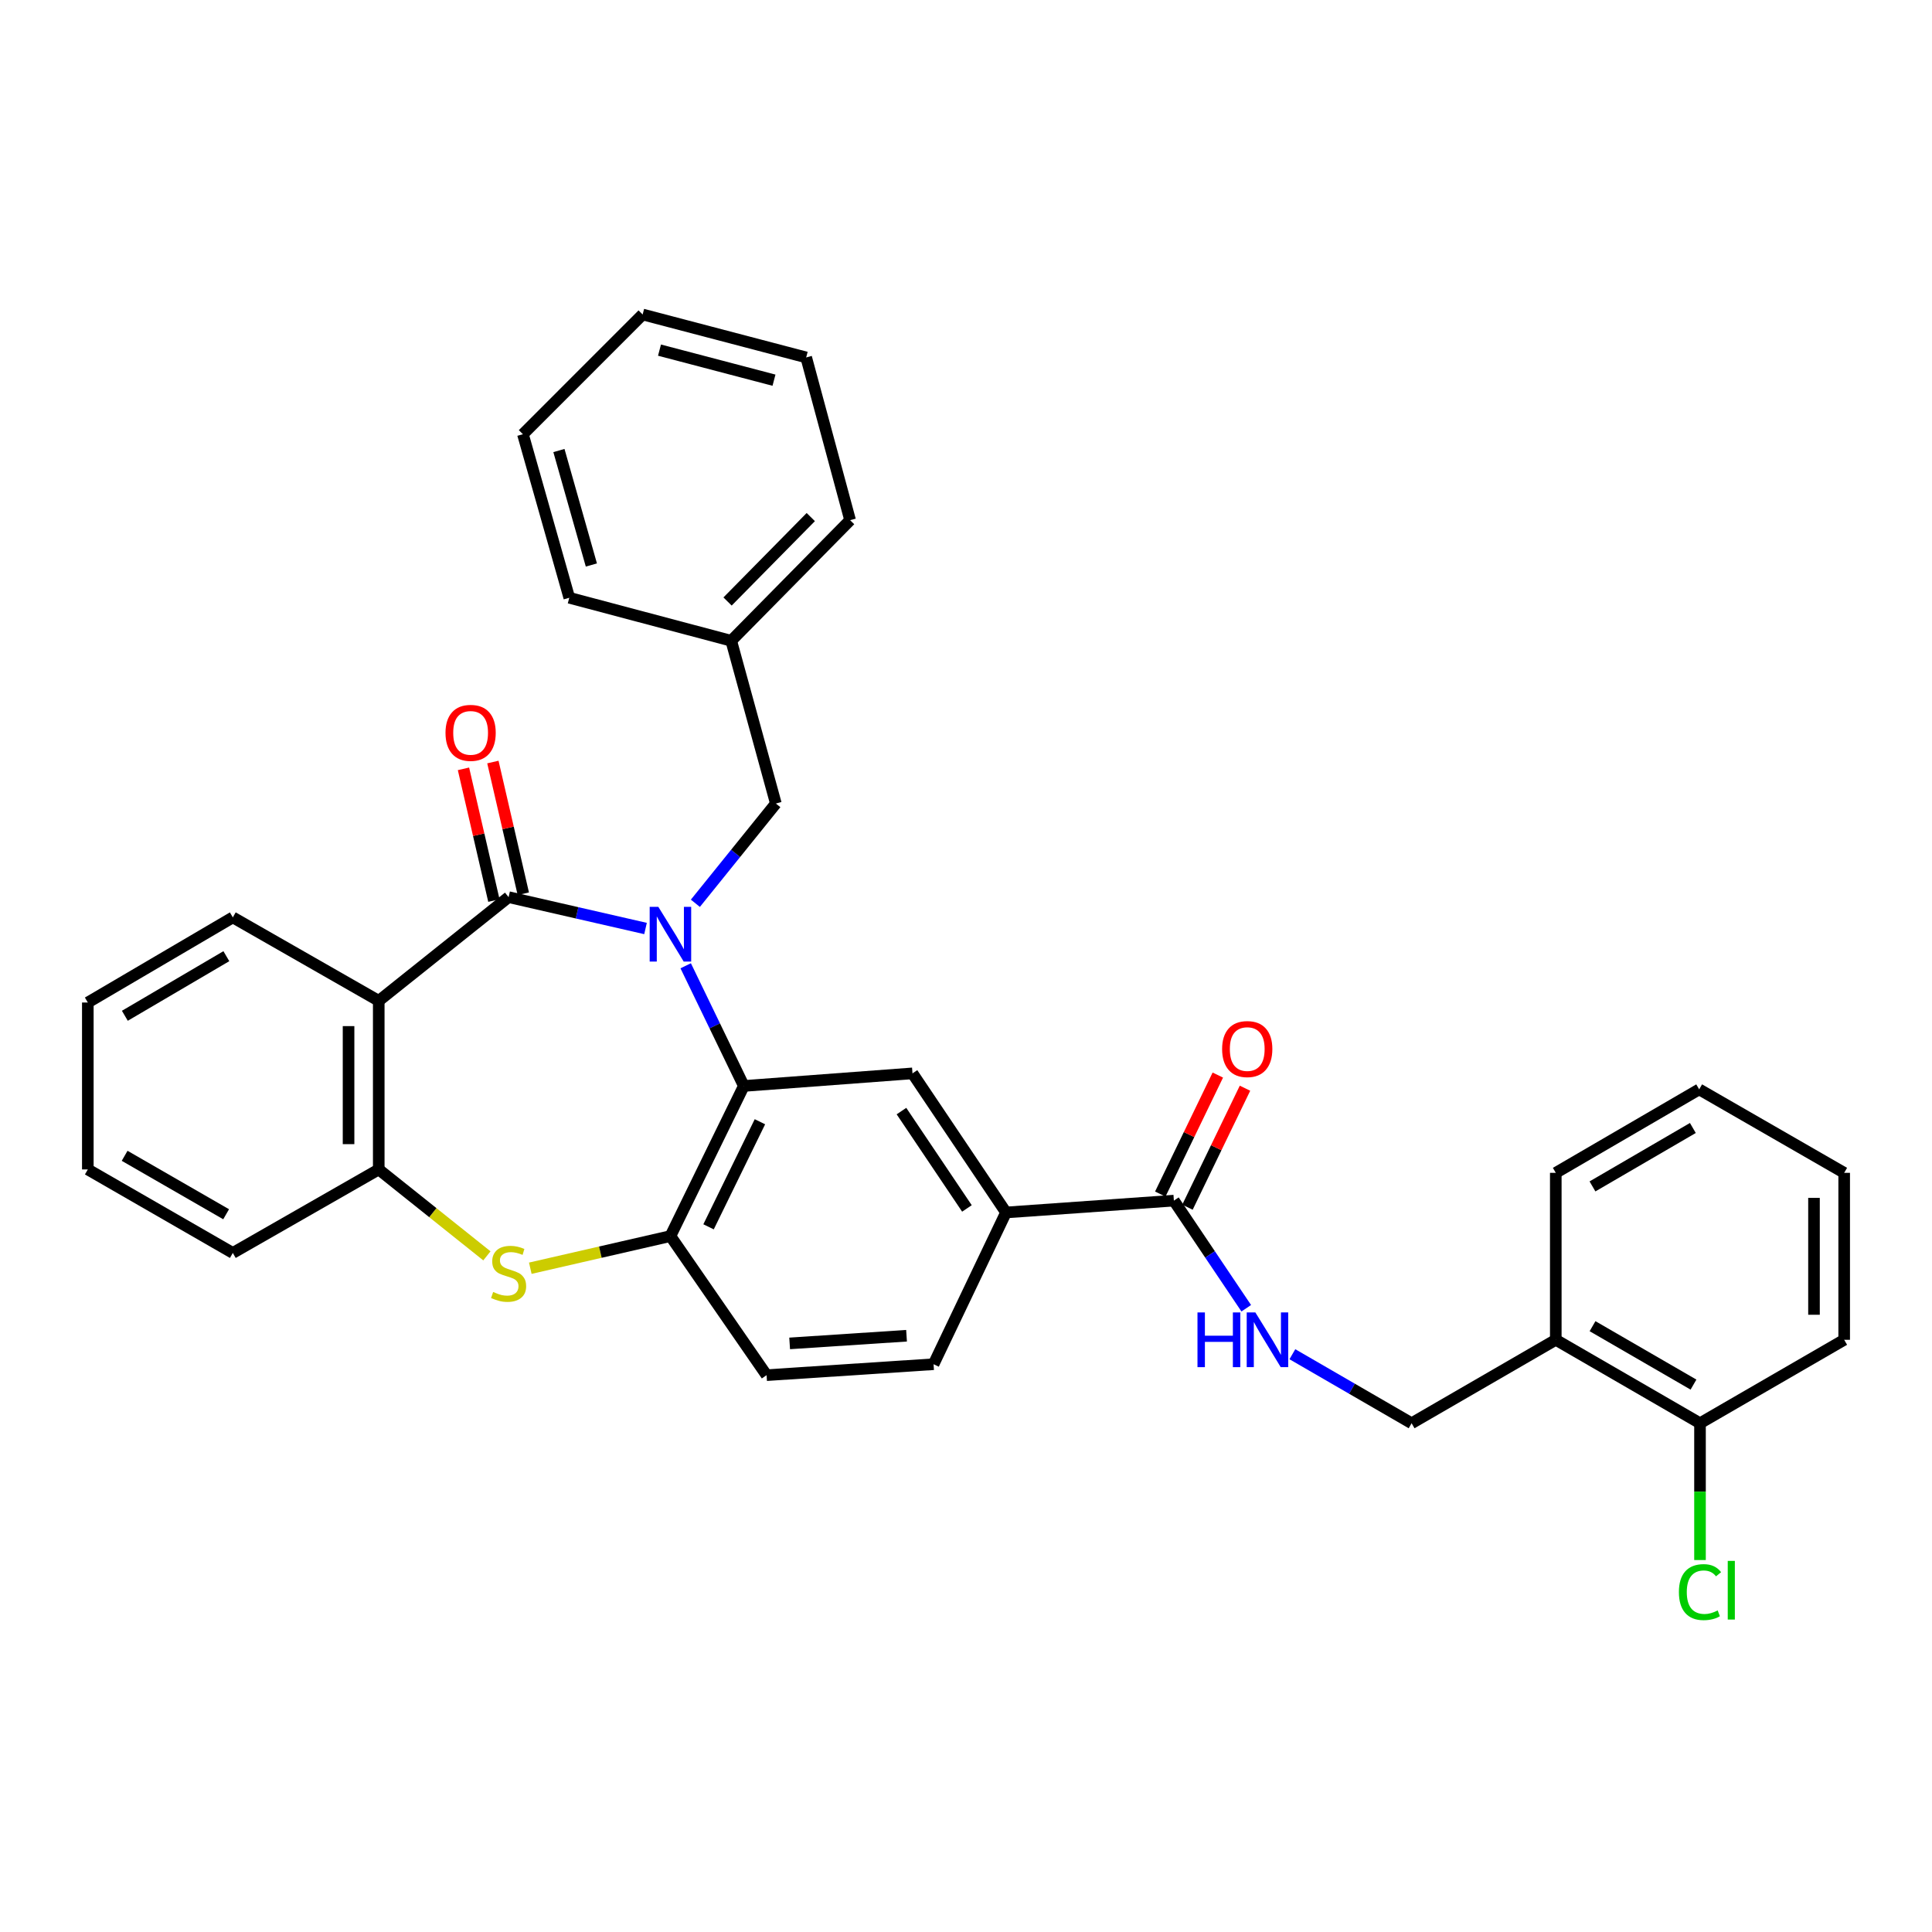 <?xml version='1.0' encoding='iso-8859-1'?>
<svg version='1.1' baseProfile='full'
              xmlns='http://www.w3.org/2000/svg'
                      xmlns:rdkit='http://www.rdkit.org/xml'
                      xmlns:xlink='http://www.w3.org/1999/xlink'
                  xml:space='preserve'
width='1000px' height='1000px' viewBox='0 0 1000 1000'>
<!-- END OF HEADER -->
<rect style='opacity:1.0;fill:#FFFFFF;stroke:none' width='1000' height='1000' x='0' y='0'> </rect>
<path class='bond-0' d='M 334.124,480.592 L 298.688,472.476' style='fill:none;fill-rule:evenodd;stroke:#0000FF;stroke-width:6px;stroke-linecap:butt;stroke-linejoin:miter;stroke-opacity:1' />
<path class='bond-0' d='M 298.688,472.476 L 263.252,464.36' style='fill:none;fill-rule:evenodd;stroke:#000000;stroke-width:6px;stroke-linecap:butt;stroke-linejoin:miter;stroke-opacity:1' />
<path class='bond-1' d='M 354.915,499.885 L 369.957,530.99' style='fill:none;fill-rule:evenodd;stroke:#0000FF;stroke-width:6px;stroke-linecap:butt;stroke-linejoin:miter;stroke-opacity:1' />
<path class='bond-1' d='M 369.957,530.99 L 384.999,562.095' style='fill:none;fill-rule:evenodd;stroke:#000000;stroke-width:6px;stroke-linecap:butt;stroke-linejoin:miter;stroke-opacity:1' />
<path class='bond-9' d='M 359.925,467.538 L 380.752,441.721' style='fill:none;fill-rule:evenodd;stroke:#0000FF;stroke-width:6px;stroke-linecap:butt;stroke-linejoin:miter;stroke-opacity:1' />
<path class='bond-9' d='M 380.752,441.721 L 401.579,415.904' style='fill:none;fill-rule:evenodd;stroke:#000000;stroke-width:6px;stroke-linecap:butt;stroke-linejoin:miter;stroke-opacity:1' />
<path class='bond-2' d='M 263.252,464.36 L 196.038,518.023' style='fill:none;fill-rule:evenodd;stroke:#000000;stroke-width:6px;stroke-linecap:butt;stroke-linejoin:miter;stroke-opacity:1' />
<path class='bond-11' d='M 270.864,462.601 L 262.991,428.516' style='fill:none;fill-rule:evenodd;stroke:#000000;stroke-width:6px;stroke-linecap:butt;stroke-linejoin:miter;stroke-opacity:1' />
<path class='bond-11' d='M 262.991,428.516 L 255.117,394.431' style='fill:none;fill-rule:evenodd;stroke:#FF0000;stroke-width:6px;stroke-linecap:butt;stroke-linejoin:miter;stroke-opacity:1' />
<path class='bond-11' d='M 255.64,466.118 L 247.766,432.033' style='fill:none;fill-rule:evenodd;stroke:#000000;stroke-width:6px;stroke-linecap:butt;stroke-linejoin:miter;stroke-opacity:1' />
<path class='bond-11' d='M 247.766,432.033 L 239.893,397.948' style='fill:none;fill-rule:evenodd;stroke:#FF0000;stroke-width:6px;stroke-linecap:butt;stroke-linejoin:miter;stroke-opacity:1' />
<path class='bond-4' d='M 384.999,562.095 L 347.012,639.796' style='fill:none;fill-rule:evenodd;stroke:#000000;stroke-width:6px;stroke-linecap:butt;stroke-linejoin:miter;stroke-opacity:1' />
<path class='bond-4' d='M 393.338,580.613 L 366.747,635.003' style='fill:none;fill-rule:evenodd;stroke:#000000;stroke-width:6px;stroke-linecap:butt;stroke-linejoin:miter;stroke-opacity:1' />
<path class='bond-6' d='M 384.999,562.095 L 472.3,555.576' style='fill:none;fill-rule:evenodd;stroke:#000000;stroke-width:6px;stroke-linecap:butt;stroke-linejoin:miter;stroke-opacity:1' />
<path class='bond-5' d='M 196.038,518.023 L 196.038,605.299' style='fill:none;fill-rule:evenodd;stroke:#000000;stroke-width:6px;stroke-linecap:butt;stroke-linejoin:miter;stroke-opacity:1' />
<path class='bond-5' d='M 180.413,531.115 L 180.413,592.208' style='fill:none;fill-rule:evenodd;stroke:#000000;stroke-width:6px;stroke-linecap:butt;stroke-linejoin:miter;stroke-opacity:1' />
<path class='bond-19' d='M 196.038,518.023 L 120.508,474.837' style='fill:none;fill-rule:evenodd;stroke:#000000;stroke-width:6px;stroke-linecap:butt;stroke-linejoin:miter;stroke-opacity:1' />
<path class='bond-3' d='M 274.481,656.431 L 310.746,648.113' style='fill:none;fill-rule:evenodd;stroke:#CCCC00;stroke-width:6px;stroke-linecap:butt;stroke-linejoin:miter;stroke-opacity:1' />
<path class='bond-3' d='M 310.746,648.113 L 347.012,639.796' style='fill:none;fill-rule:evenodd;stroke:#000000;stroke-width:6px;stroke-linecap:butt;stroke-linejoin:miter;stroke-opacity:1' />
<path class='bond-33' d='M 252.021,650.032 L 224.03,627.665' style='fill:none;fill-rule:evenodd;stroke:#CCCC00;stroke-width:6px;stroke-linecap:butt;stroke-linejoin:miter;stroke-opacity:1' />
<path class='bond-33' d='M 224.03,627.665 L 196.038,605.299' style='fill:none;fill-rule:evenodd;stroke:#000000;stroke-width:6px;stroke-linecap:butt;stroke-linejoin:miter;stroke-opacity:1' />
<path class='bond-14' d='M 347.012,639.796 L 396.778,711.785' style='fill:none;fill-rule:evenodd;stroke:#000000;stroke-width:6px;stroke-linecap:butt;stroke-linejoin:miter;stroke-opacity:1' />
<path class='bond-21' d='M 196.038,605.299 L 120.508,648.52' style='fill:none;fill-rule:evenodd;stroke:#000000;stroke-width:6px;stroke-linecap:butt;stroke-linejoin:miter;stroke-opacity:1' />
<path class='bond-8' d='M 472.3,555.576 L 520.712,627.565' style='fill:none;fill-rule:evenodd;stroke:#000000;stroke-width:6px;stroke-linecap:butt;stroke-linejoin:miter;stroke-opacity:1' />
<path class='bond-8' d='M 466.596,575.094 L 500.484,625.486' style='fill:none;fill-rule:evenodd;stroke:#000000;stroke-width:6px;stroke-linecap:butt;stroke-linejoin:miter;stroke-opacity:1' />
<path class='bond-7' d='M 607.597,621.445 L 520.712,627.565' style='fill:none;fill-rule:evenodd;stroke:#000000;stroke-width:6px;stroke-linecap:butt;stroke-linejoin:miter;stroke-opacity:1' />
<path class='bond-10' d='M 607.597,621.445 L 626.325,649.296' style='fill:none;fill-rule:evenodd;stroke:#000000;stroke-width:6px;stroke-linecap:butt;stroke-linejoin:miter;stroke-opacity:1' />
<path class='bond-10' d='M 626.325,649.296 L 645.054,677.147' style='fill:none;fill-rule:evenodd;stroke:#0000FF;stroke-width:6px;stroke-linecap:butt;stroke-linejoin:miter;stroke-opacity:1' />
<path class='bond-15' d='M 614.63,624.845 L 629.52,594.049' style='fill:none;fill-rule:evenodd;stroke:#000000;stroke-width:6px;stroke-linecap:butt;stroke-linejoin:miter;stroke-opacity:1' />
<path class='bond-15' d='M 629.52,594.049 L 644.409,563.252' style='fill:none;fill-rule:evenodd;stroke:#FF0000;stroke-width:6px;stroke-linecap:butt;stroke-linejoin:miter;stroke-opacity:1' />
<path class='bond-15' d='M 600.563,618.044 L 615.453,587.248' style='fill:none;fill-rule:evenodd;stroke:#000000;stroke-width:6px;stroke-linecap:butt;stroke-linejoin:miter;stroke-opacity:1' />
<path class='bond-15' d='M 615.453,587.248 L 630.342,556.451' style='fill:none;fill-rule:evenodd;stroke:#FF0000;stroke-width:6px;stroke-linecap:butt;stroke-linejoin:miter;stroke-opacity:1' />
<path class='bond-17' d='M 520.712,627.565 L 483.212,706.116' style='fill:none;fill-rule:evenodd;stroke:#000000;stroke-width:6px;stroke-linecap:butt;stroke-linejoin:miter;stroke-opacity:1' />
<path class='bond-20' d='M 401.579,415.904 L 378.479,331.667' style='fill:none;fill-rule:evenodd;stroke:#000000;stroke-width:6px;stroke-linecap:butt;stroke-linejoin:miter;stroke-opacity:1' />
<path class='bond-13' d='M 668.93,700.943 L 699.788,718.807' style='fill:none;fill-rule:evenodd;stroke:#0000FF;stroke-width:6px;stroke-linecap:butt;stroke-linejoin:miter;stroke-opacity:1' />
<path class='bond-13' d='M 699.788,718.807 L 730.645,736.672' style='fill:none;fill-rule:evenodd;stroke:#000000;stroke-width:6px;stroke-linecap:butt;stroke-linejoin:miter;stroke-opacity:1' />
<path class='bond-12' d='M 805.273,693.477 L 730.645,736.672' style='fill:none;fill-rule:evenodd;stroke:#000000;stroke-width:6px;stroke-linecap:butt;stroke-linejoin:miter;stroke-opacity:1' />
<path class='bond-16' d='M 805.273,693.477 L 879.918,736.672' style='fill:none;fill-rule:evenodd;stroke:#000000;stroke-width:6px;stroke-linecap:butt;stroke-linejoin:miter;stroke-opacity:1' />
<path class='bond-16' d='M 824.296,686.432 L 876.547,716.669' style='fill:none;fill-rule:evenodd;stroke:#000000;stroke-width:6px;stroke-linecap:butt;stroke-linejoin:miter;stroke-opacity:1' />
<path class='bond-22' d='M 805.273,693.477 L 805.273,607.061' style='fill:none;fill-rule:evenodd;stroke:#000000;stroke-width:6px;stroke-linecap:butt;stroke-linejoin:miter;stroke-opacity:1' />
<path class='bond-34' d='M 396.778,711.785 L 483.212,706.116' style='fill:none;fill-rule:evenodd;stroke:#000000;stroke-width:6px;stroke-linecap:butt;stroke-linejoin:miter;stroke-opacity:1' />
<path class='bond-34' d='M 408.721,695.343 L 469.224,691.375' style='fill:none;fill-rule:evenodd;stroke:#000000;stroke-width:6px;stroke-linecap:butt;stroke-linejoin:miter;stroke-opacity:1' />
<path class='bond-18' d='M 879.918,736.672 L 879.918,772.074' style='fill:none;fill-rule:evenodd;stroke:#000000;stroke-width:6px;stroke-linecap:butt;stroke-linejoin:miter;stroke-opacity:1' />
<path class='bond-18' d='M 879.918,772.074 L 879.918,807.476' style='fill:none;fill-rule:evenodd;stroke:#00CC00;stroke-width:6px;stroke-linecap:butt;stroke-linejoin:miter;stroke-opacity:1' />
<path class='bond-23' d='M 879.918,736.672 L 954.545,693.477' style='fill:none;fill-rule:evenodd;stroke:#000000;stroke-width:6px;stroke-linecap:butt;stroke-linejoin:miter;stroke-opacity:1' />
<path class='bond-26' d='M 120.508,474.837 L 45.455,518.9' style='fill:none;fill-rule:evenodd;stroke:#000000;stroke-width:6px;stroke-linecap:butt;stroke-linejoin:miter;stroke-opacity:1' />
<path class='bond-26' d='M 117.16,494.921 L 64.623,525.765' style='fill:none;fill-rule:evenodd;stroke:#000000;stroke-width:6px;stroke-linecap:butt;stroke-linejoin:miter;stroke-opacity:1' />
<path class='bond-24' d='M 378.479,331.667 L 440.017,269.244' style='fill:none;fill-rule:evenodd;stroke:#000000;stroke-width:6px;stroke-linecap:butt;stroke-linejoin:miter;stroke-opacity:1' />
<path class='bond-24' d='M 376.583,311.334 L 419.659,267.638' style='fill:none;fill-rule:evenodd;stroke:#000000;stroke-width:6px;stroke-linecap:butt;stroke-linejoin:miter;stroke-opacity:1' />
<path class='bond-25' d='M 378.479,331.667 L 294.659,309.401' style='fill:none;fill-rule:evenodd;stroke:#000000;stroke-width:6px;stroke-linecap:butt;stroke-linejoin:miter;stroke-opacity:1' />
<path class='bond-36' d='M 120.508,648.52 L 45.455,605.299' style='fill:none;fill-rule:evenodd;stroke:#000000;stroke-width:6px;stroke-linecap:butt;stroke-linejoin:miter;stroke-opacity:1' />
<path class='bond-36' d='M 117.047,628.496 L 64.51,598.242' style='fill:none;fill-rule:evenodd;stroke:#000000;stroke-width:6px;stroke-linecap:butt;stroke-linejoin:miter;stroke-opacity:1' />
<path class='bond-28' d='M 805.273,607.061 L 879.492,563.857' style='fill:none;fill-rule:evenodd;stroke:#000000;stroke-width:6px;stroke-linecap:butt;stroke-linejoin:miter;stroke-opacity:1' />
<path class='bond-28' d='M 824.266,614.084 L 876.22,583.842' style='fill:none;fill-rule:evenodd;stroke:#000000;stroke-width:6px;stroke-linecap:butt;stroke-linejoin:miter;stroke-opacity:1' />
<path class='bond-37' d='M 954.545,693.477 L 954.545,607.061' style='fill:none;fill-rule:evenodd;stroke:#000000;stroke-width:6px;stroke-linecap:butt;stroke-linejoin:miter;stroke-opacity:1' />
<path class='bond-37' d='M 938.92,680.515 L 938.92,620.023' style='fill:none;fill-rule:evenodd;stroke:#000000;stroke-width:6px;stroke-linecap:butt;stroke-linejoin:miter;stroke-opacity:1' />
<path class='bond-31' d='M 440.017,269.244 L 417.282,185.007' style='fill:none;fill-rule:evenodd;stroke:#000000;stroke-width:6px;stroke-linecap:butt;stroke-linejoin:miter;stroke-opacity:1' />
<path class='bond-30' d='M 294.659,309.401 L 270.666,224.756' style='fill:none;fill-rule:evenodd;stroke:#000000;stroke-width:6px;stroke-linecap:butt;stroke-linejoin:miter;stroke-opacity:1' />
<path class='bond-30' d='M 306.093,292.443 L 289.298,233.192' style='fill:none;fill-rule:evenodd;stroke:#000000;stroke-width:6px;stroke-linecap:butt;stroke-linejoin:miter;stroke-opacity:1' />
<path class='bond-27' d='M 45.455,518.9 L 45.455,605.299' style='fill:none;fill-rule:evenodd;stroke:#000000;stroke-width:6px;stroke-linecap:butt;stroke-linejoin:miter;stroke-opacity:1' />
<path class='bond-29' d='M 879.492,563.857 L 954.545,607.061' style='fill:none;fill-rule:evenodd;stroke:#000000;stroke-width:6px;stroke-linecap:butt;stroke-linejoin:miter;stroke-opacity:1' />
<path class='bond-32' d='M 270.666,224.756 L 332.628,162.776' style='fill:none;fill-rule:evenodd;stroke:#000000;stroke-width:6px;stroke-linecap:butt;stroke-linejoin:miter;stroke-opacity:1' />
<path class='bond-35' d='M 417.282,185.007 L 332.628,162.776' style='fill:none;fill-rule:evenodd;stroke:#000000;stroke-width:6px;stroke-linecap:butt;stroke-linejoin:miter;stroke-opacity:1' />
<path class='bond-35' d='M 400.615,196.785 L 341.357,181.224' style='fill:none;fill-rule:evenodd;stroke:#000000;stroke-width:6px;stroke-linecap:butt;stroke-linejoin:miter;stroke-opacity:1' />
<path  class='atom-0' d='M 340.752 469.384
L 350.032 484.384
Q 350.952 485.864, 352.432 488.544
Q 353.912 491.224, 353.992 491.384
L 353.992 469.384
L 357.752 469.384
L 357.752 497.704
L 353.872 497.704
L 343.912 481.304
Q 342.752 479.384, 341.512 477.184
Q 340.312 474.984, 339.952 474.304
L 339.952 497.704
L 336.272 497.704
L 336.272 469.384
L 340.752 469.384
' fill='#0000FF'/>
<path  class='atom-4' d='M 255.252 668.726
Q 255.572 668.846, 256.892 669.406
Q 258.212 669.966, 259.652 670.326
Q 261.132 670.646, 262.572 670.646
Q 265.252 670.646, 266.812 669.366
Q 268.372 668.046, 268.372 665.766
Q 268.372 664.206, 267.572 663.246
Q 266.812 662.286, 265.612 661.766
Q 264.412 661.246, 262.412 660.646
Q 259.892 659.886, 258.372 659.166
Q 256.892 658.446, 255.812 656.926
Q 254.772 655.406, 254.772 652.846
Q 254.772 649.286, 257.172 647.086
Q 259.612 644.886, 264.412 644.886
Q 267.692 644.886, 271.412 646.446
L 270.492 649.526
Q 267.092 648.126, 264.532 648.126
Q 261.772 648.126, 260.252 649.286
Q 258.732 650.406, 258.772 652.366
Q 258.772 653.886, 259.532 654.806
Q 260.332 655.726, 261.452 656.246
Q 262.612 656.766, 264.532 657.366
Q 267.092 658.166, 268.612 658.966
Q 270.132 659.766, 271.212 661.406
Q 272.332 663.006, 272.332 665.766
Q 272.332 669.686, 269.692 671.806
Q 267.092 673.886, 262.732 673.886
Q 260.212 673.886, 258.292 673.326
Q 256.412 672.806, 254.172 671.886
L 255.252 668.726
' fill='#CCCC00'/>
<path  class='atom-11' d='M 619.815 679.317
L 623.655 679.317
L 623.655 691.357
L 638.135 691.357
L 638.135 679.317
L 641.975 679.317
L 641.975 707.637
L 638.135 707.637
L 638.135 694.557
L 623.655 694.557
L 623.655 707.637
L 619.815 707.637
L 619.815 679.317
' fill='#0000FF'/>
<path  class='atom-11' d='M 649.775 679.317
L 659.055 694.317
Q 659.975 695.797, 661.455 698.477
Q 662.935 701.157, 663.015 701.317
L 663.015 679.317
L 666.775 679.317
L 666.775 707.637
L 662.895 707.637
L 652.935 691.237
Q 651.775 689.317, 650.535 687.117
Q 649.335 684.917, 648.975 684.237
L 648.975 707.637
L 645.295 707.637
L 645.295 679.317
L 649.775 679.317
' fill='#0000FF'/>
<path  class='atom-12' d='M 230.591 379.326
Q 230.591 372.526, 233.951 368.726
Q 237.311 364.926, 243.591 364.926
Q 249.871 364.926, 253.231 368.726
Q 256.591 372.526, 256.591 379.326
Q 256.591 386.206, 253.191 390.126
Q 249.791 394.006, 243.591 394.006
Q 237.351 394.006, 233.951 390.126
Q 230.591 386.246, 230.591 379.326
M 243.591 390.806
Q 247.911 390.806, 250.231 387.926
Q 252.591 385.006, 252.591 379.326
Q 252.591 373.766, 250.231 370.966
Q 247.911 368.126, 243.591 368.126
Q 239.271 368.126, 236.911 370.926
Q 234.591 373.726, 234.591 379.326
Q 234.591 385.046, 236.911 387.926
Q 239.271 390.806, 243.591 390.806
' fill='#FF0000'/>
<path  class='atom-16' d='M 632.566 542.991
Q 632.566 536.191, 635.926 532.391
Q 639.286 528.591, 645.566 528.591
Q 651.846 528.591, 655.206 532.391
Q 658.566 536.191, 658.566 542.991
Q 658.566 549.871, 655.166 553.791
Q 651.766 557.671, 645.566 557.671
Q 639.326 557.671, 635.926 553.791
Q 632.566 549.911, 632.566 542.991
M 645.566 554.471
Q 649.886 554.471, 652.206 551.591
Q 654.566 548.671, 654.566 542.991
Q 654.566 537.431, 652.206 534.631
Q 649.886 531.791, 645.566 531.791
Q 641.246 531.791, 638.886 534.591
Q 636.566 537.391, 636.566 542.991
Q 636.566 548.711, 638.886 551.591
Q 641.246 554.471, 645.566 554.471
' fill='#FF0000'/>
<path  class='atom-19' d='M 868.998 824.077
Q 868.998 817.037, 872.278 813.357
Q 875.598 809.637, 881.878 809.637
Q 887.718 809.637, 890.838 813.757
L 888.198 815.917
Q 885.918 812.917, 881.878 812.917
Q 877.598 812.917, 875.318 815.797
Q 873.078 818.637, 873.078 824.077
Q 873.078 829.677, 875.398 832.557
Q 877.758 835.437, 882.318 835.437
Q 885.438 835.437, 889.078 833.557
L 890.198 836.557
Q 888.718 837.517, 886.478 838.077
Q 884.238 838.637, 881.758 838.637
Q 875.598 838.637, 872.278 834.877
Q 868.998 831.117, 868.998 824.077
' fill='#00CC00'/>
<path  class='atom-19' d='M 894.278 807.917
L 897.958 807.917
L 897.958 838.277
L 894.278 838.277
L 894.278 807.917
' fill='#00CC00'/>
</svg>
